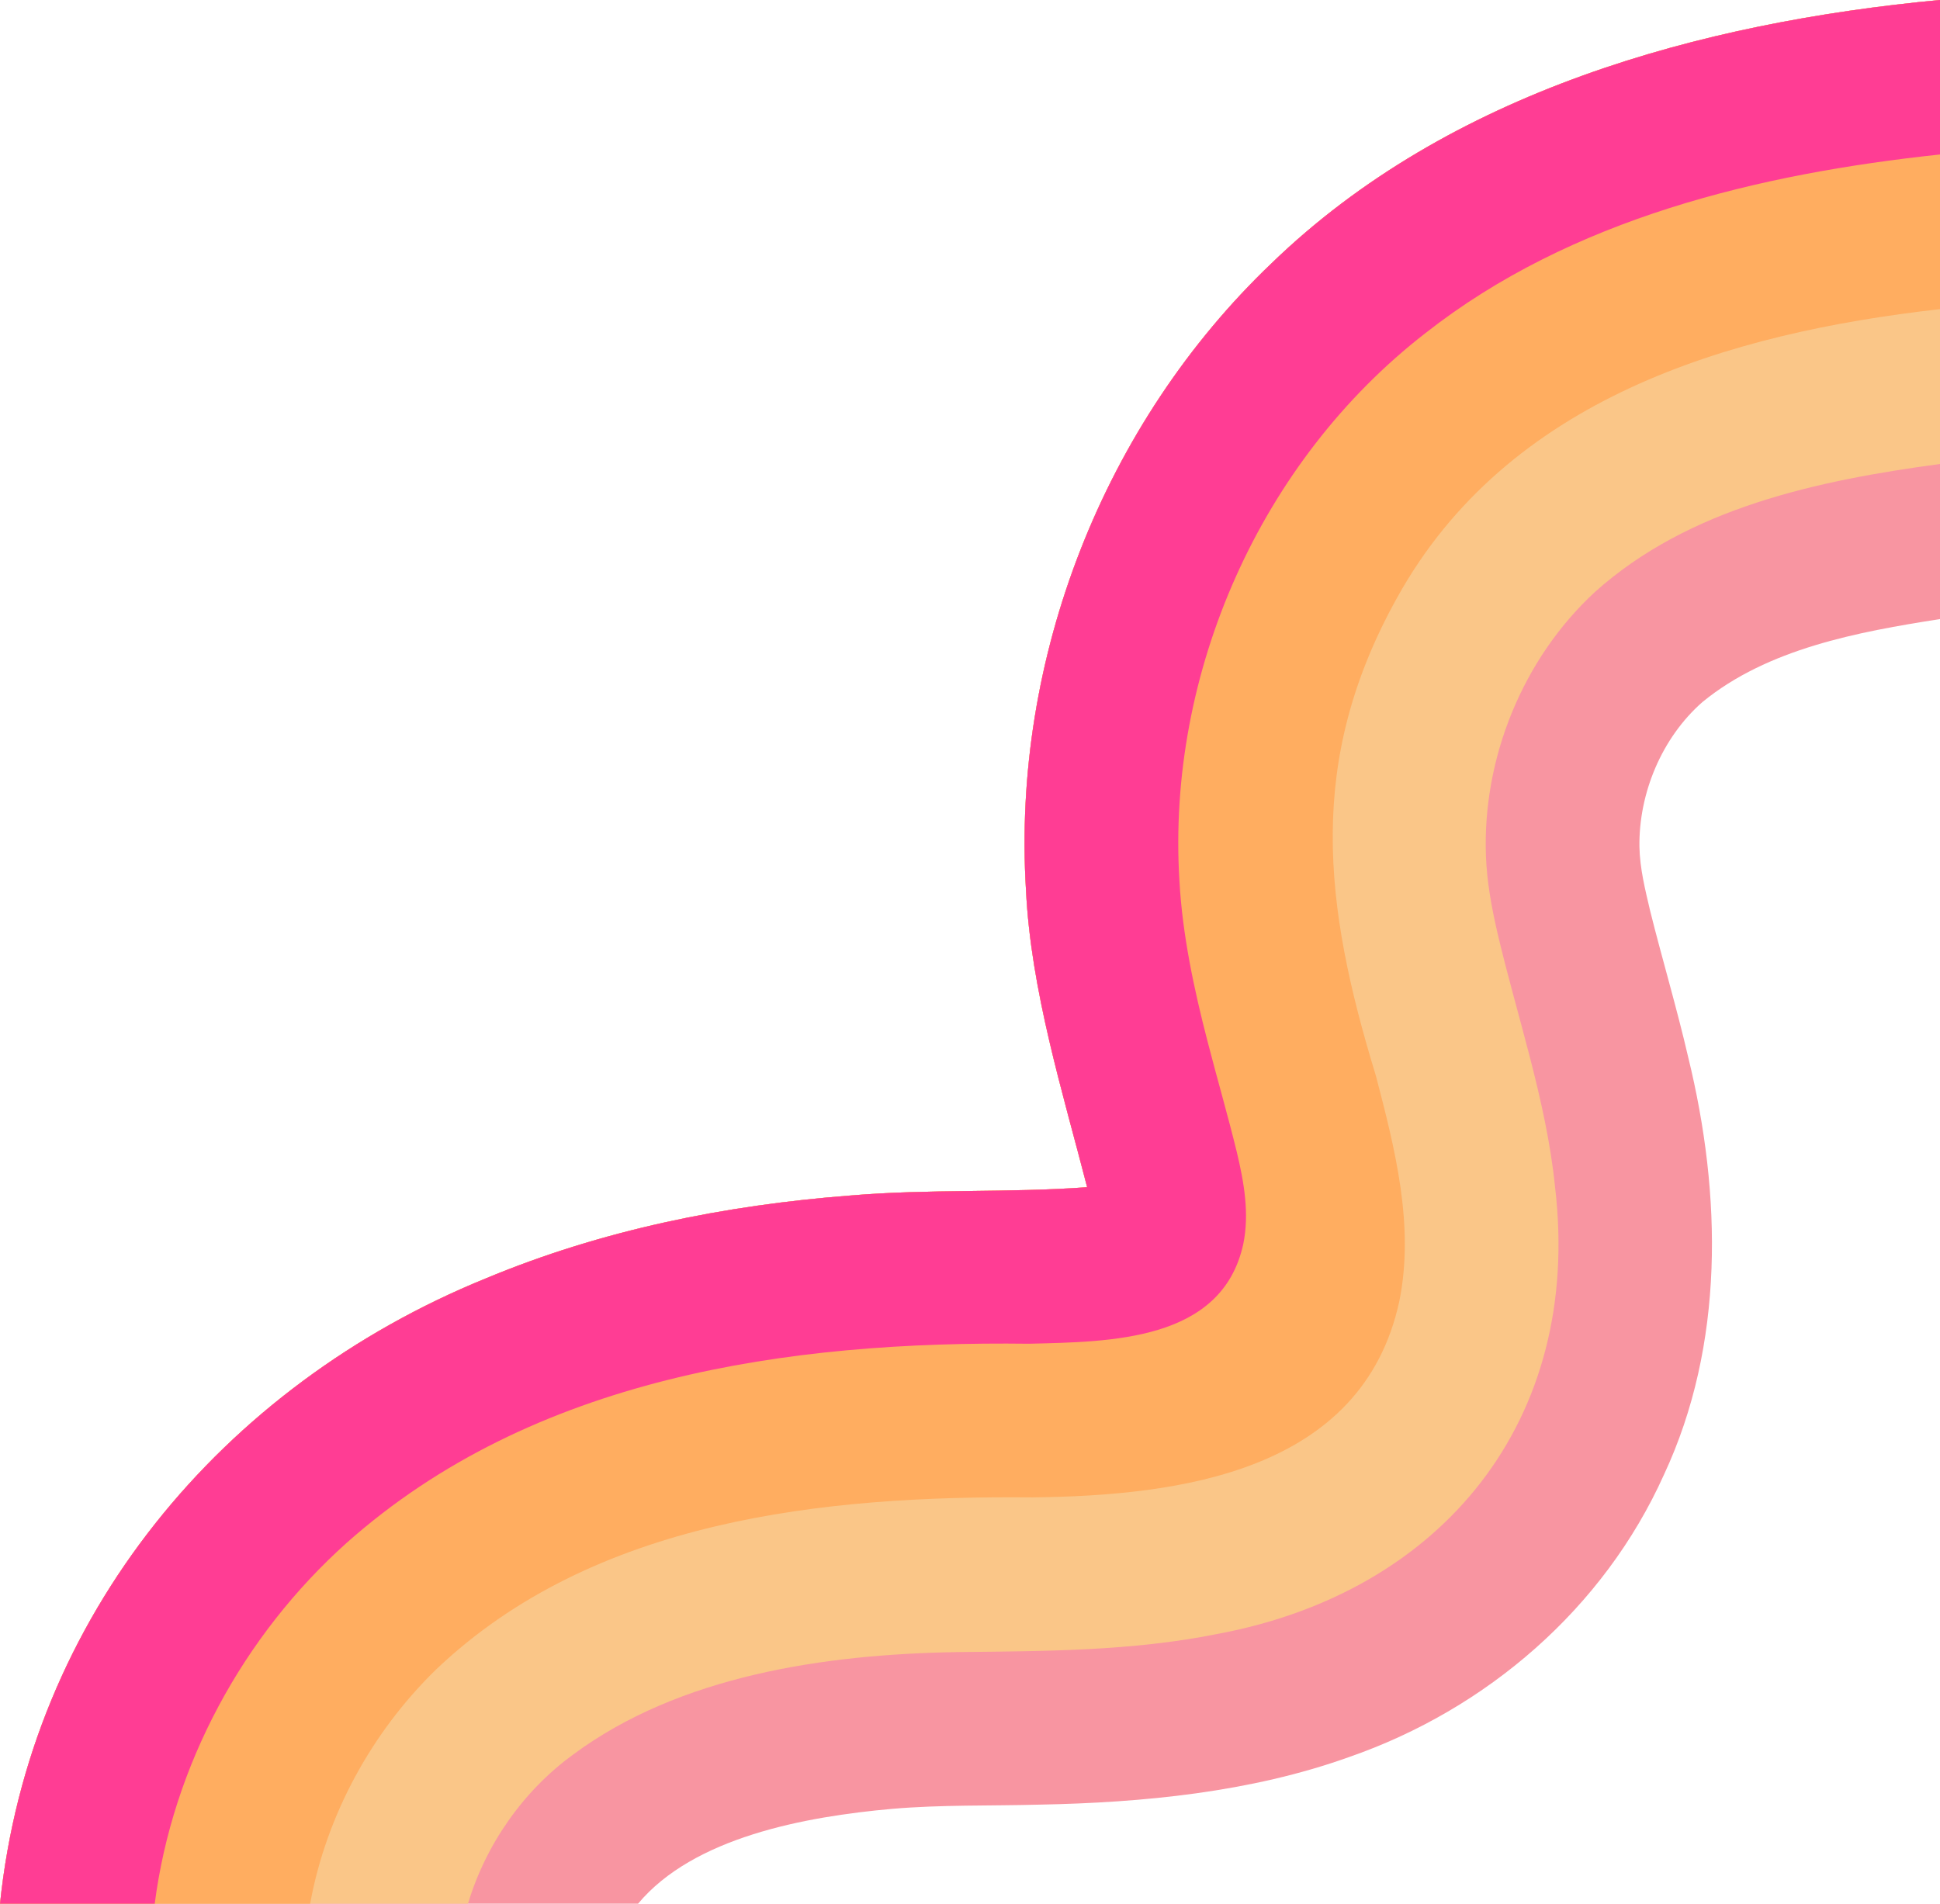 <?xml version="1.0" encoding="UTF-8" standalone="no"?><svg xmlns="http://www.w3.org/2000/svg" xmlns:xlink="http://www.w3.org/1999/xlink" data-name="Layer 1" fill="#000000" height="1745.9" preserveAspectRatio="xMidYMid meet" version="1" viewBox="1221.1 1254.1 1778.9 1745.9" width="1778.9" zoomAndPan="magnify"><g id="change1_1"><path d="M3000,1254.07v567.78c-75.41,11.79-158,27.07-217.83,76.09-37.19,32.62-58.45,83.53-57.78,132.67.39,20.07,5.24,39.24,9.87,59,10.23,41.22,24.5,89.2,34.84,134,30.88,126.07,33.54,263.6-22.27,383.05-55,122.32-162.29,215.07-288.94,258.93-90,32.22-188.7,41.71-283.54,43.55-45.89,1.24-89.79,0-135,3.85-80.35,7.13-182.34,26.12-233.17,87H1221.11c27.38-263.38,203.56-474.85,445.09-573.31,106.93-44.64,220.1-67.36,334.36-76.15,72-6.22,146.09-2.32,217.41-7.66h0s0-.06,0-.07v.06h0c-22.25-86.62-51.66-180.56-56.07-272.39-13.1-212.59,71.25-428.1,225.24-575C2550,1337.86,2780.28,1274.76,3000,1254.07Z" fill="#f895a1"/></g><g id="change2_1"><path d="M3000,1254.07v425.54c-112.09,15.17-230,40-316.35,117.35-66.18,61.06-103.37,152.5-100,242.29.93,23.75,4.95,45.68,10.28,69.23,17.77,76.35,45.26,155.37,53.15,234.81,25,212.71-102.76,371.12-310.54,409.48-77.72,15.63-158.46,15.6-237.11,16.47-122.06,1.9-255.29,21.55-353,94.15-45.81,33.37-80,82.63-96.2,136.61H1221.11c27.38-263.38,203.56-474.85,445.09-573.31,106.93-44.64,220.1-67.36,334.36-76.15,72-6.22,146.09-2.32,217.41-7.66h0s0-.06,0-.07v.06h0c-22.25-86.62-51.66-180.56-56.07-272.39-13.1-212.59,71.25-428.1,225.24-575C2550,1337.86,2780.28,1274.76,3000,1254.07Z" fill="#fac688"/></g><g id="change3_1"><path d="M3000,1254.07v283.54c-194.74,22-396.75,82.26-497.8,264.61-83.53,150.07-67.45,281.55-19.39,438.75,17.48,66.87,35.42,137.16,21.44,206.32C2470.46,2604,2303,2625.83,2167.93,2627.35c-191.19-1.71-402.25,19.94-547.12,158-59,57.58-100.47,133.47-115.33,214.64H1221.11c27.38-263.38,203.56-474.85,445.09-573.31,106.93-44.64,220.1-67.36,334.36-76.15,72-6.22,146.09-2.32,217.41-7.66h0s0-.06,0-.07v.06h0c-22.25-86.62-51.66-180.56-56.07-272.39-13.1-212.59,71.25-428.1,225.24-575C2550,1337.86,2780.28,1274.76,3000,1254.07Z" fill="#ffad60"/></g><g id="change4_1"><path d="M3000,1254.07v141.7c-165.82,17.69-338,58.68-471.8,163.81-151.34,117.27-237.39,311.57-225.61,502.43,2.73,49.43,13.41,99.46,25.68,146.76,9.4,36.5,18.63,67.77,27,102.2,6.54,27.38,11.61,56.15,5.85,84.11-19.55,89.46-122.52,89.5-196.4,91.37-220.85-2.7-454.51,30.38-625.82,182.67-94.9,85-159.54,204.08-175.93,330.88H1221.11c27.37-263.37,203.56-474.85,445.09-573.31,106.93-44.64,220.1-67.36,334.36-76.15,72-6.22,146.09-2.32,217.41-7.66h0s0-.06,0-.07v.06h0c-22.25-86.62-51.66-180.56-56.07-272.39-13.1-212.59,71.25-428.1,225.24-575C2550,1337.86,2780.28,1274.76,3000,1254.07Z" fill="#ff3d94"/></g></svg>